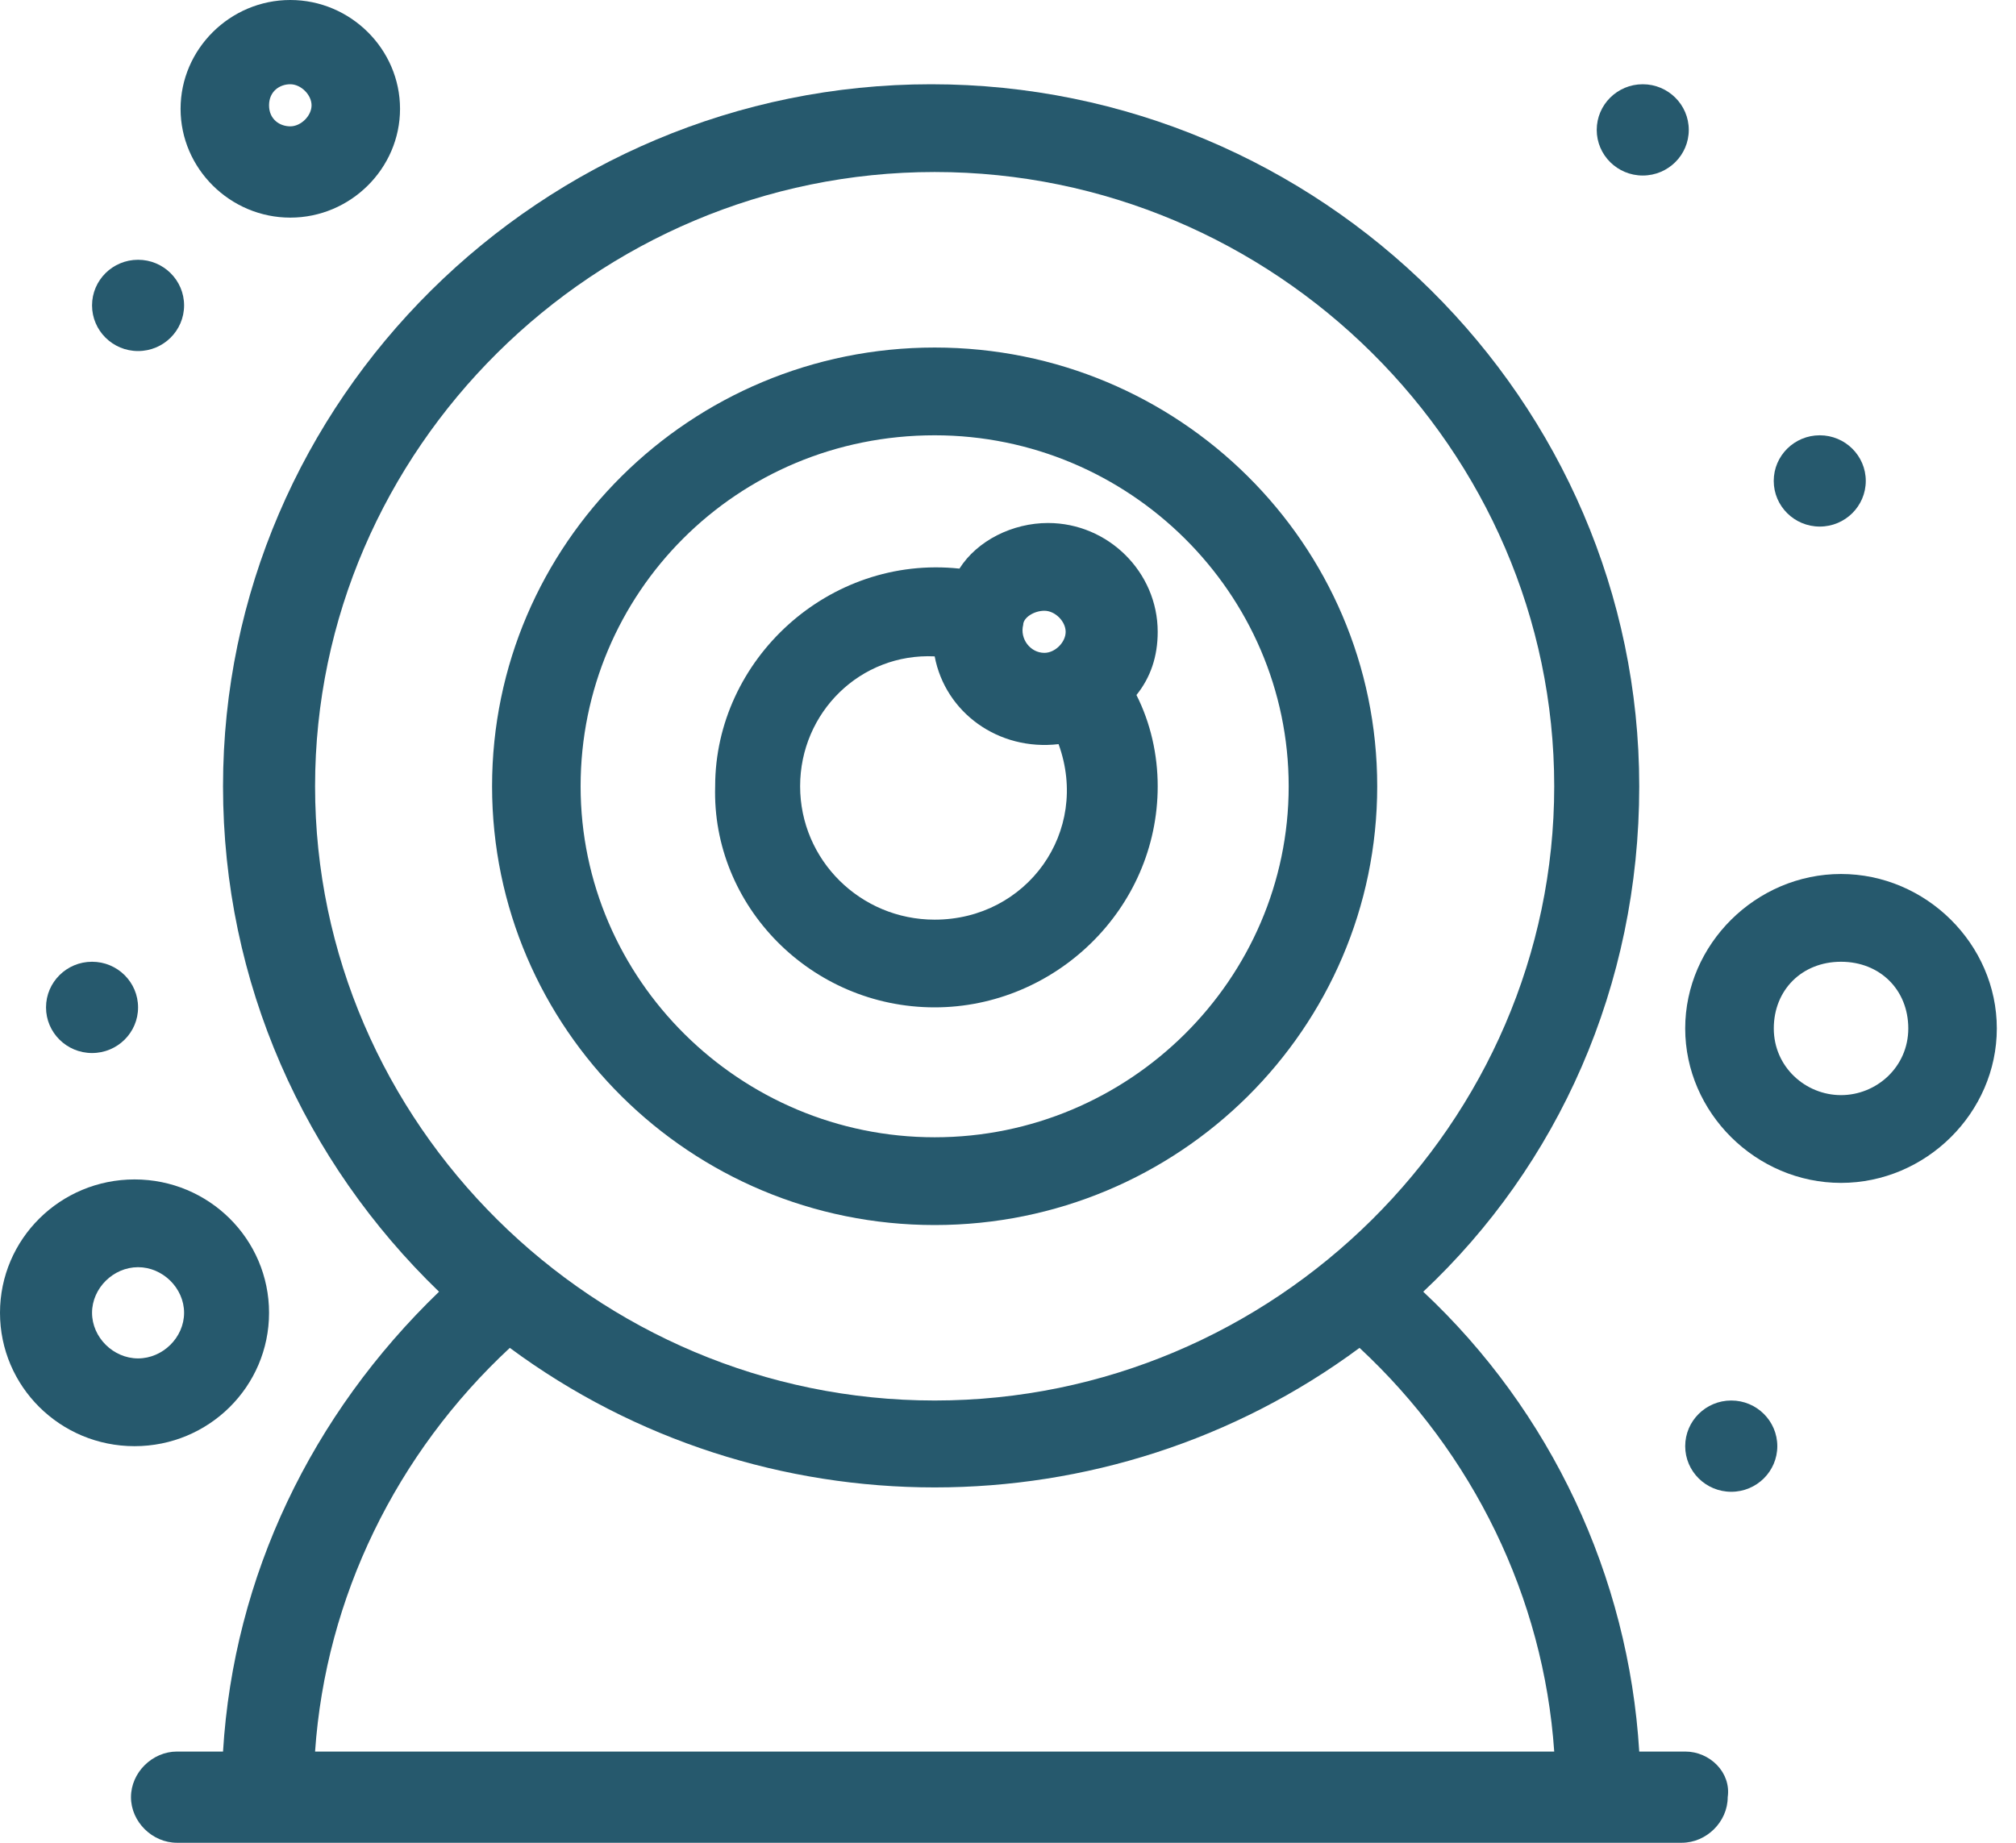 <svg width="35" height="32" viewBox="0 0 35 32" fill="none" xmlns="http://www.w3.org/2000/svg">
<path d="M16.227 7.559C19.607 7.559 22.373 10.302 22.373 13.654C22.373 17.006 19.607 19.749 16.227 19.749C12.846 19.749 10.08 17.006 10.08 13.654C10.08 10.302 12.785 7.559 16.227 7.559ZM16.227 21.273C20.468 21.273 23.91 17.86 23.91 13.654C23.91 9.448 20.468 6.035 16.227 6.035C11.986 6.035 8.543 9.448 8.543 13.654C8.543 17.86 11.986 21.273 16.227 21.273Z" fill="url(#paint0_linear_290_95273)"/>
<path d="M16.227 11.398C16.411 12.373 17.333 13.044 18.378 12.922C18.931 14.446 17.825 15.97 16.227 15.97C14.936 15.97 13.891 14.933 13.891 13.653C13.891 12.373 14.936 11.337 16.227 11.398ZM18.132 10.606C18.317 10.606 18.501 10.789 18.501 10.972C18.501 11.154 18.317 11.337 18.132 11.337C17.887 11.337 17.702 11.093 17.764 10.85C17.764 10.728 17.948 10.606 18.132 10.606ZM16.227 17.493C18.317 17.493 20.099 15.787 20.099 13.653C20.099 13.105 19.976 12.556 19.73 12.069C19.976 11.764 20.099 11.398 20.099 10.972C20.099 9.935 19.239 9.082 18.194 9.082C17.579 9.082 16.965 9.387 16.657 9.874C14.383 9.631 12.416 11.459 12.416 13.653C12.354 15.726 14.076 17.493 16.227 17.493Z" fill="url(#paint1_linear_290_95273)"/>
<path d="M5.47 30.416C5.655 27.734 6.884 25.235 8.851 23.406C13.215 26.637 19.239 26.637 23.603 23.406C25.57 25.235 26.799 27.734 26.983 30.416H5.47ZM5.47 13.654C5.47 7.802 10.326 2.987 16.227 2.987C22.127 2.987 26.983 7.802 26.983 13.654C26.983 19.505 22.127 24.32 16.227 24.32C10.326 24.32 5.47 19.505 5.47 13.654ZM29.257 30.416H28.459C28.274 27.368 26.922 24.503 24.709 22.431C27.045 20.237 28.459 17.128 28.459 13.654C28.459 6.949 22.927 1.463 16.166 1.463C9.405 1.463 3.872 6.949 3.872 13.654C3.872 17.067 5.286 20.176 7.622 22.431C5.409 24.564 4.057 27.368 3.872 30.416H3.073C2.643 30.416 2.274 30.781 2.274 31.208C2.274 31.635 2.643 32 3.073 32C4.241 32 28.52 32 29.196 32C29.627 32 29.995 31.635 29.995 31.208C30.057 30.781 29.687 30.416 29.257 30.416Z" fill="url(#paint2_linear_290_95273)"/>
<path d="M1.598 22.797C1.598 22.37 1.967 22.005 2.397 22.005C2.827 22.005 3.196 22.37 3.196 22.797C3.196 23.224 2.827 23.589 2.397 23.589C1.967 23.589 1.598 23.224 1.598 22.797ZM4.671 22.797C4.671 21.517 3.626 20.481 2.336 20.481C1.045 20.481 0 21.517 0 22.797C0 24.077 1.045 25.113 2.336 25.113C3.626 25.113 4.671 24.077 4.671 22.797Z" fill="url(#paint3_linear_290_95273)"/>
<path d="M5.04 1.463C5.225 1.463 5.409 1.646 5.409 1.829C5.409 2.011 5.225 2.194 5.04 2.194C4.856 2.194 4.671 2.072 4.671 1.829C4.671 1.585 4.856 1.463 5.04 1.463ZM5.04 3.779C6.085 3.779 6.945 2.926 6.945 1.89C6.945 0.853 6.085 1.35899e-05 5.04 1.35899e-05C3.995 1.35899e-05 3.135 0.853 3.135 1.89C3.135 2.926 3.995 3.779 5.04 3.779Z" fill="url(#paint4_linear_290_95273)"/>
<path d="M31.962 19.017C31.348 19.017 30.795 18.53 30.795 17.859C30.795 17.189 31.286 16.701 31.962 16.701C32.639 16.701 33.13 17.189 33.13 17.859C33.13 18.53 32.577 19.017 31.962 19.017ZM31.962 15.177C30.487 15.177 29.257 16.396 29.257 17.859C29.257 19.322 30.487 20.541 31.962 20.541C33.437 20.541 34.667 19.322 34.667 17.859C34.667 16.396 33.437 15.177 31.962 15.177Z" fill="url(#paint5_linear_290_95273)"/>
<path d="M31.593 7.559C32.034 7.559 32.392 7.914 32.392 8.351C32.392 8.789 32.034 9.144 31.593 9.144C31.152 9.144 30.794 8.789 30.794 8.351C30.794 7.914 31.152 7.559 31.593 7.559Z" fill="url(#paint6_linear_290_95273)"/>
<path d="M30.057 24.32C30.498 24.32 30.856 24.675 30.856 25.113C30.856 25.55 30.498 25.905 30.057 25.905C29.615 25.905 29.257 25.55 29.257 25.113C29.257 24.675 29.615 24.32 30.057 24.32Z" fill="url(#paint7_linear_290_95273)"/>
<path d="M28.52 1.463C28.961 1.463 29.319 1.818 29.319 2.256C29.319 2.693 28.961 3.048 28.52 3.048C28.079 3.048 27.721 2.693 27.721 2.256C27.721 1.818 28.079 1.463 28.52 1.463Z" fill="url(#paint8_linear_290_95273)"/>
<path d="M2.397 4.511C2.838 4.511 3.196 4.866 3.196 5.303C3.196 5.741 2.838 6.096 2.397 6.096C1.956 6.096 1.598 5.741 1.598 5.303C1.598 4.866 1.956 4.511 2.397 4.511Z" fill="url(#paint9_linear_290_95273)"/>
<path d="M1.598 16.701C2.04 16.701 2.397 17.056 2.397 17.494C2.397 17.931 2.04 18.286 1.598 18.286C1.157 18.286 0.799 17.931 0.799 17.494C0.799 17.056 1.157 16.701 1.598 16.701Z" fill="url(#paint10_linear_290_95273)"/>
<defs>
<linearGradient id="paint0_linear_290_95273" x1="8.543" y1="13.654" x2="23.91" y2="13.654" gradientUnits="userSpaceOnUse">
<stop stop-color="#26596d"/>
<stop offset="1" stop-color="#26596d"/>
</linearGradient>
<linearGradient id="paint1_linear_290_95273" x1="12.414" y1="13.288" x2="20.099" y2="13.288" gradientUnits="userSpaceOnUse">
<stop stop-color="#26596d"/>
<stop offset="1" stop-color="#26596d"/>
</linearGradient>
<linearGradient id="paint2_linear_290_95273" x1="2.274" y1="16.732" x2="30.002" y2="16.732" gradientUnits="userSpaceOnUse">
<stop stop-color="#26596d"/>
<stop offset="1" stop-color="#26596d"/>
</linearGradient>
<linearGradient id="paint3_linear_290_95273" x1="0" y1="22.797" x2="4.671" y2="22.797" gradientUnits="userSpaceOnUse">
<stop stop-color="#26596d"/>
<stop offset="1" stop-color="#26596d"/>
</linearGradient>
<linearGradient id="paint4_linear_290_95273" x1="3.135" y1="1.89" x2="6.945" y2="1.89" gradientUnits="userSpaceOnUse">
<stop stop-color="#26596d"/>
<stop offset="1" stop-color="#26596d"/>
</linearGradient>
<linearGradient id="paint5_linear_290_95273" x1="29.257" y1="17.859" x2="34.667" y2="17.859" gradientUnits="userSpaceOnUse">
<stop stop-color="#26596d"/>
<stop offset="1" stop-color="#26596d"/>
</linearGradient>
<linearGradient id="paint6_linear_290_95273" x1="30.794" y1="8.351" x2="32.392" y2="8.351" gradientUnits="userSpaceOnUse">
<stop stop-color="#26596d"/>
<stop offset="1" stop-color="#26596d"/>
</linearGradient>
<linearGradient id="paint7_linear_290_95273" x1="29.257" y1="25.113" x2="30.856" y2="25.113" gradientUnits="userSpaceOnUse">
<stop stop-color="#26596d"/>
<stop offset="1" stop-color="#26596d"/>
</linearGradient>
<linearGradient id="paint8_linear_290_95273" x1="27.721" y1="2.256" x2="29.319" y2="2.256" gradientUnits="userSpaceOnUse">
<stop stop-color="#26596d"/>
<stop offset="1" stop-color="#26596d"/>
</linearGradient>
<linearGradient id="paint9_linear_290_95273" x1="1.598" y1="5.303" x2="3.196" y2="5.303" gradientUnits="userSpaceOnUse">
<stop stop-color="#26596d"/>
<stop offset="1" stop-color="#26596d"/>
</linearGradient>
<linearGradient id="paint10_linear_290_95273" x1="0.799" y1="17.494" x2="2.397" y2="17.494" gradientUnits="userSpaceOnUse">
<stop stop-color="#26596d"/>
<stop offset="1" stop-color="#26596d"/>
</linearGradient>
</defs>
</svg>
